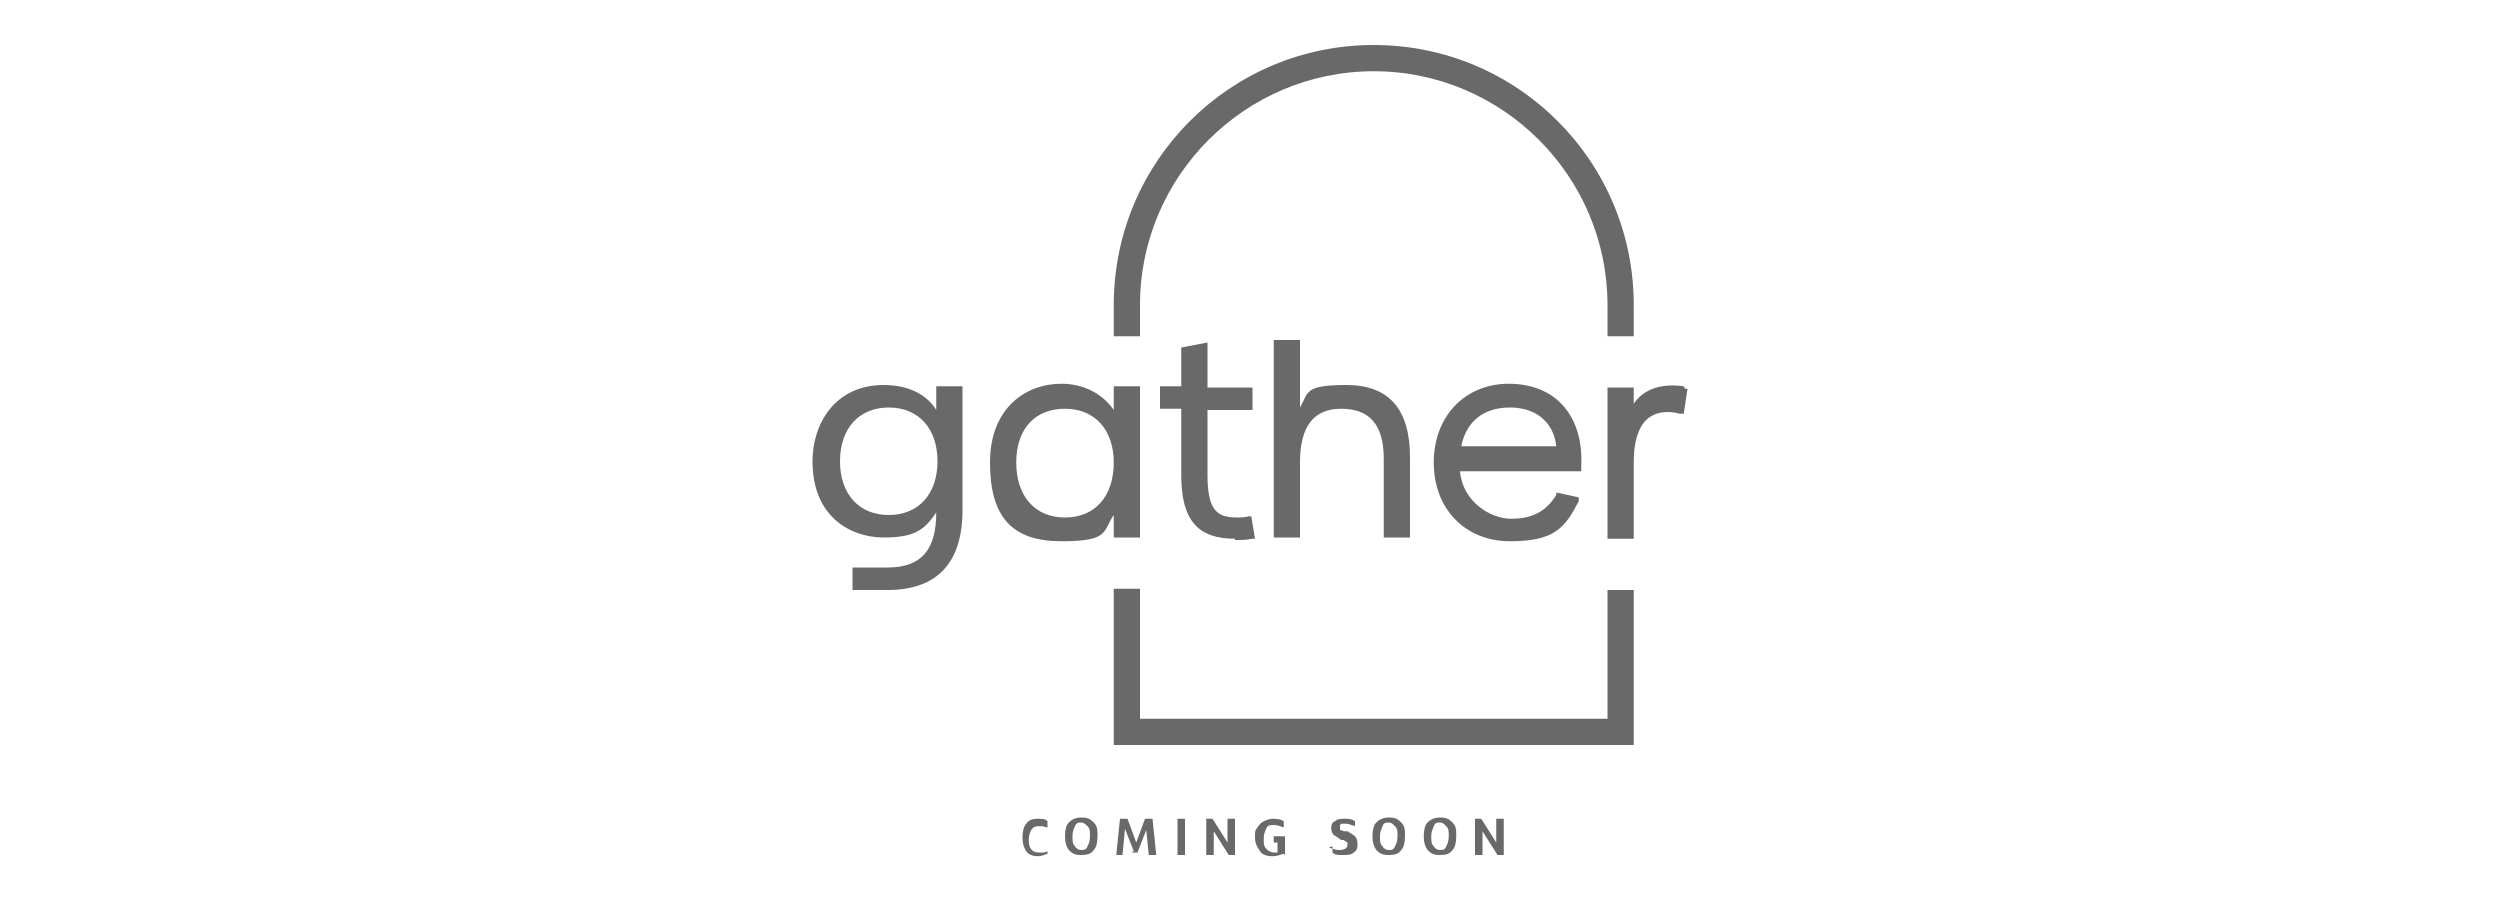 <?xml version="1.0" encoding="UTF-8"?>
<svg id="Layer_1" xmlns="http://www.w3.org/2000/svg" version="1.1" viewBox="0 0 200 72">
  <!-- Generator: Adobe Illustrator 29.3.1, SVG Export Plug-In . SVG Version: 2.1.0 Build 151)  -->
  <defs>
    <style>
      .st0 {
        fill: #696969;
      }
    </style>
  </defs>
  <g>
    <path class="st0" d="M74.9,32.8c-.8-1.3-2.3-2-4.2-2-3.9,0-5.7,3.1-5.7,6.1,0,4.5,3.1,6.1,5.7,6.1s3.3-.7,4.2-2h0c0,3-1.2,4.4-3.9,4.4h-2.8v1.8h2.8c4,0,6-2.2,6-6.4v-9.9h-2.1v1.8ZM71.1,41.2c-2.4,0-3.9-1.7-3.9-4.3s1.5-4.3,3.9-4.3,3.9,1.7,3.9,4.3-1.5,4.3-3.9,4.3Z"/>
    <path class="st0" d="M89.1,43h2.1v-12.1h-2.1v1.9c-.9-1.3-2.4-2.1-4.2-2.1-2.8,0-5.7,1.9-5.7,6.3s1.8,6.3,5.7,6.3,3.3-.8,4.2-2.1v1.8ZM85.2,41.4c-2.4,0-3.9-1.7-3.9-4.4s1.5-4.3,3.9-4.3,3.9,1.7,3.9,4.3c0,2.7-1.5,4.4-3.9,4.4Z"/>
    <path class="st0" d="M98.8,43.2c.5,0,.9,0,1.4-.1h.2s-.3-1.8-.3-1.8h-.2c-.3.1-.6.1-.9.1-1.6,0-2.4-.5-2.4-3.4v-5.2h3.6v-1.8h-3.6v-3.6l-2.1.4v3.1h-1.7v1.8h1.7v5.3c0,3.6,1.3,5.1,4.3,5.1Z"/>
    <path class="st0" d="M112.8,43v-6.4c0-3.9-1.7-5.8-5.1-5.8s-3,.6-3.7,1.8v-5.4h-2.1v15.8h2.1v-6c0-2.9,1.1-4.3,3.3-4.3s3.4,1.2,3.4,4v6.3h2.1Z"/>
    <path class="st0" d="M126.5,37.3c.1-2-.4-3.7-1.5-4.9-1-1.1-2.5-1.7-4.3-1.7-3.5,0-6,2.6-6,6.3s2.5,6.3,6.1,6.3,4.4-1.1,5.5-3.2v-.3c.1,0-1.8-.4-1.8-.4v.2c-.8,1.3-1.9,1.9-3.6,1.9s-3.9-1.4-4.1-3.8h9.7v-.2ZM116.9,35.7c.4-2,1.8-3.1,3.9-3.1s3.5,1.2,3.7,3.1h-7.6Z"/>
    <path class="st0" d="M134.7,30.9c-2.2-.3-3.4.5-4,1.4v-1.3h-2.1v12.1h2.1v-6.2c0-1.6.4-2.8,1.1-3.4.6-.5,1.5-.7,2.6-.4h.3s.3-2,.3-2h-.2Z"/>
    <path class="st0" d="M91.2,24.4c0-10.3,8.4-18.7,18.7-18.7h0c10.3,0,18.7,8.4,18.7,18.7v2.5h2.1v-2.5c0-11.5-9.3-20.8-20.8-20.8h0c-11.5,0-20.8,9.3-20.8,20.8v2.5h2.1v-2.5Z"/>
    <polygon class="st0" points="128.6 57.5 91.2 57.5 91.2 47.1 89.1 47.1 89.1 59.6 130.7 59.6 130.7 47.2 128.6 47.2 128.6 57.5"/>
  </g>
  <g>
    <path class="st0" d="M83.8,68.3c-.3.1-.5.2-.8.2s-.7-.1-.9-.4c-.2-.3-.3-.6-.3-1.1s.1-.9.3-1.1c.2-.3.5-.4.9-.4s.6,0,.8.2v.5c-.1,0-.3-.1-.4-.1s-.2,0-.3,0c-.2,0-.4,0-.6.3-.1.2-.2.4-.2.8,0,.7.3,1,.8,1s.2,0,.3,0,.2,0,.4-.1v.5Z"/>
    <path class="st0" d="M85.2,66.9c0-.5.1-.9.3-1.1s.5-.4,1-.4.7.1,1,.4.3.6.3,1.1-.1.9-.3,1.1c-.2.3-.5.4-1,.4s-.7-.1-1-.4c-.2-.3-.3-.6-.3-1.1ZM85.8,66.9c0,.4,0,.6.2.8.1.2.3.3.5.3s.4,0,.5-.3c.1-.2.2-.4.2-.8s0-.6-.2-.8-.3-.3-.5-.3-.4,0-.5.3c-.1.2-.2.4-.2.8Z"/>
    <path class="st0" d="M90.7,68.1l-.7-1.8-.2,2.1h-.5l.3-2.9h.6l.7,1.9.7-1.9h.6l.3,2.9h-.6l-.2-2-.7,1.8h-.5Z"/>
    <path class="st0" d="M94.2,68.4v-2.9h.6v2.9h-.6Z"/>
    <path class="st0" d="M98.3,68.4l-1.2-1.9v1.9h-.6v-2.9h.5l1.2,1.9v-1.9h.6v2.9h-.5Z"/>
    <path class="st0" d="M102.7,68.3c-.3.1-.6.2-.9.2-.4,0-.8-.1-1-.4s-.4-.6-.4-1.1,0-.6.2-.8c.1-.2.3-.4.5-.5s.5-.2.7-.2.6,0,.9.2v.5c-.3-.1-.5-.2-.8-.2s-.5,0-.6.3c-.1.2-.2.4-.2.8s0,.6.2.8.4.3.6.3.2,0,.3,0v-.8h-.3v-.5h.9v1.5Z"/>
    <path class="st0" d="M106.3,67.8c.3.1.6.2.8.2s.3,0,.5-.1c.1,0,.2-.2.2-.3s0-.2,0-.2c0,0-.2-.1-.3-.2h-.2c-.3-.2-.4-.3-.6-.4-.1-.1-.2-.3-.2-.5s0-.5.3-.6c.2-.2.5-.2.8-.2s.5,0,.8.2v.4c-.3-.1-.5-.2-.7-.2s-.3,0-.4,0-.1.2-.1.3,0,.1,0,.2c0,0,.1,0,.3.1h.3c.3.2.5.3.6.4.1.1.2.3.2.6s0,.5-.3.7c-.2.2-.5.2-.9.2s-.6,0-.8-.2v-.5Z"/>
    <path class="st0" d="M109.8,66.9c0-.5.1-.9.3-1.1s.5-.4,1-.4.7.1,1,.4.3.6.3,1.1-.1.9-.3,1.1c-.2.3-.5.4-1,.4s-.7-.1-1-.4c-.2-.3-.3-.6-.3-1.1ZM110.4,66.9c0,.4,0,.6.2.8.1.2.3.3.5.3s.4,0,.5-.3c.1-.2.2-.4.2-.8s0-.6-.2-.8-.3-.3-.5-.3-.4,0-.5.3-.2.4-.2.8Z"/>
    <path class="st0" d="M113.9,66.9c0-.5.1-.9.3-1.1s.5-.4,1-.4.7.1,1,.4.3.6.3,1.1-.1.9-.3,1.1c-.2.3-.5.4-1,.4s-.7-.1-1-.4c-.2-.3-.3-.6-.3-1.1ZM114.5,66.9c0,.4,0,.6.2.8.1.2.3.3.5.3s.4,0,.5-.3c.1-.2.2-.4.2-.8s0-.6-.2-.8-.3-.3-.5-.3-.4,0-.5.3-.2.4-.2.8Z"/>
    <path class="st0" d="M119.8,68.4l-1.2-1.9v1.9h-.6v-2.9h.5l1.2,1.9v-1.9h.6v2.9h-.5Z"/>
  </g>
</svg>